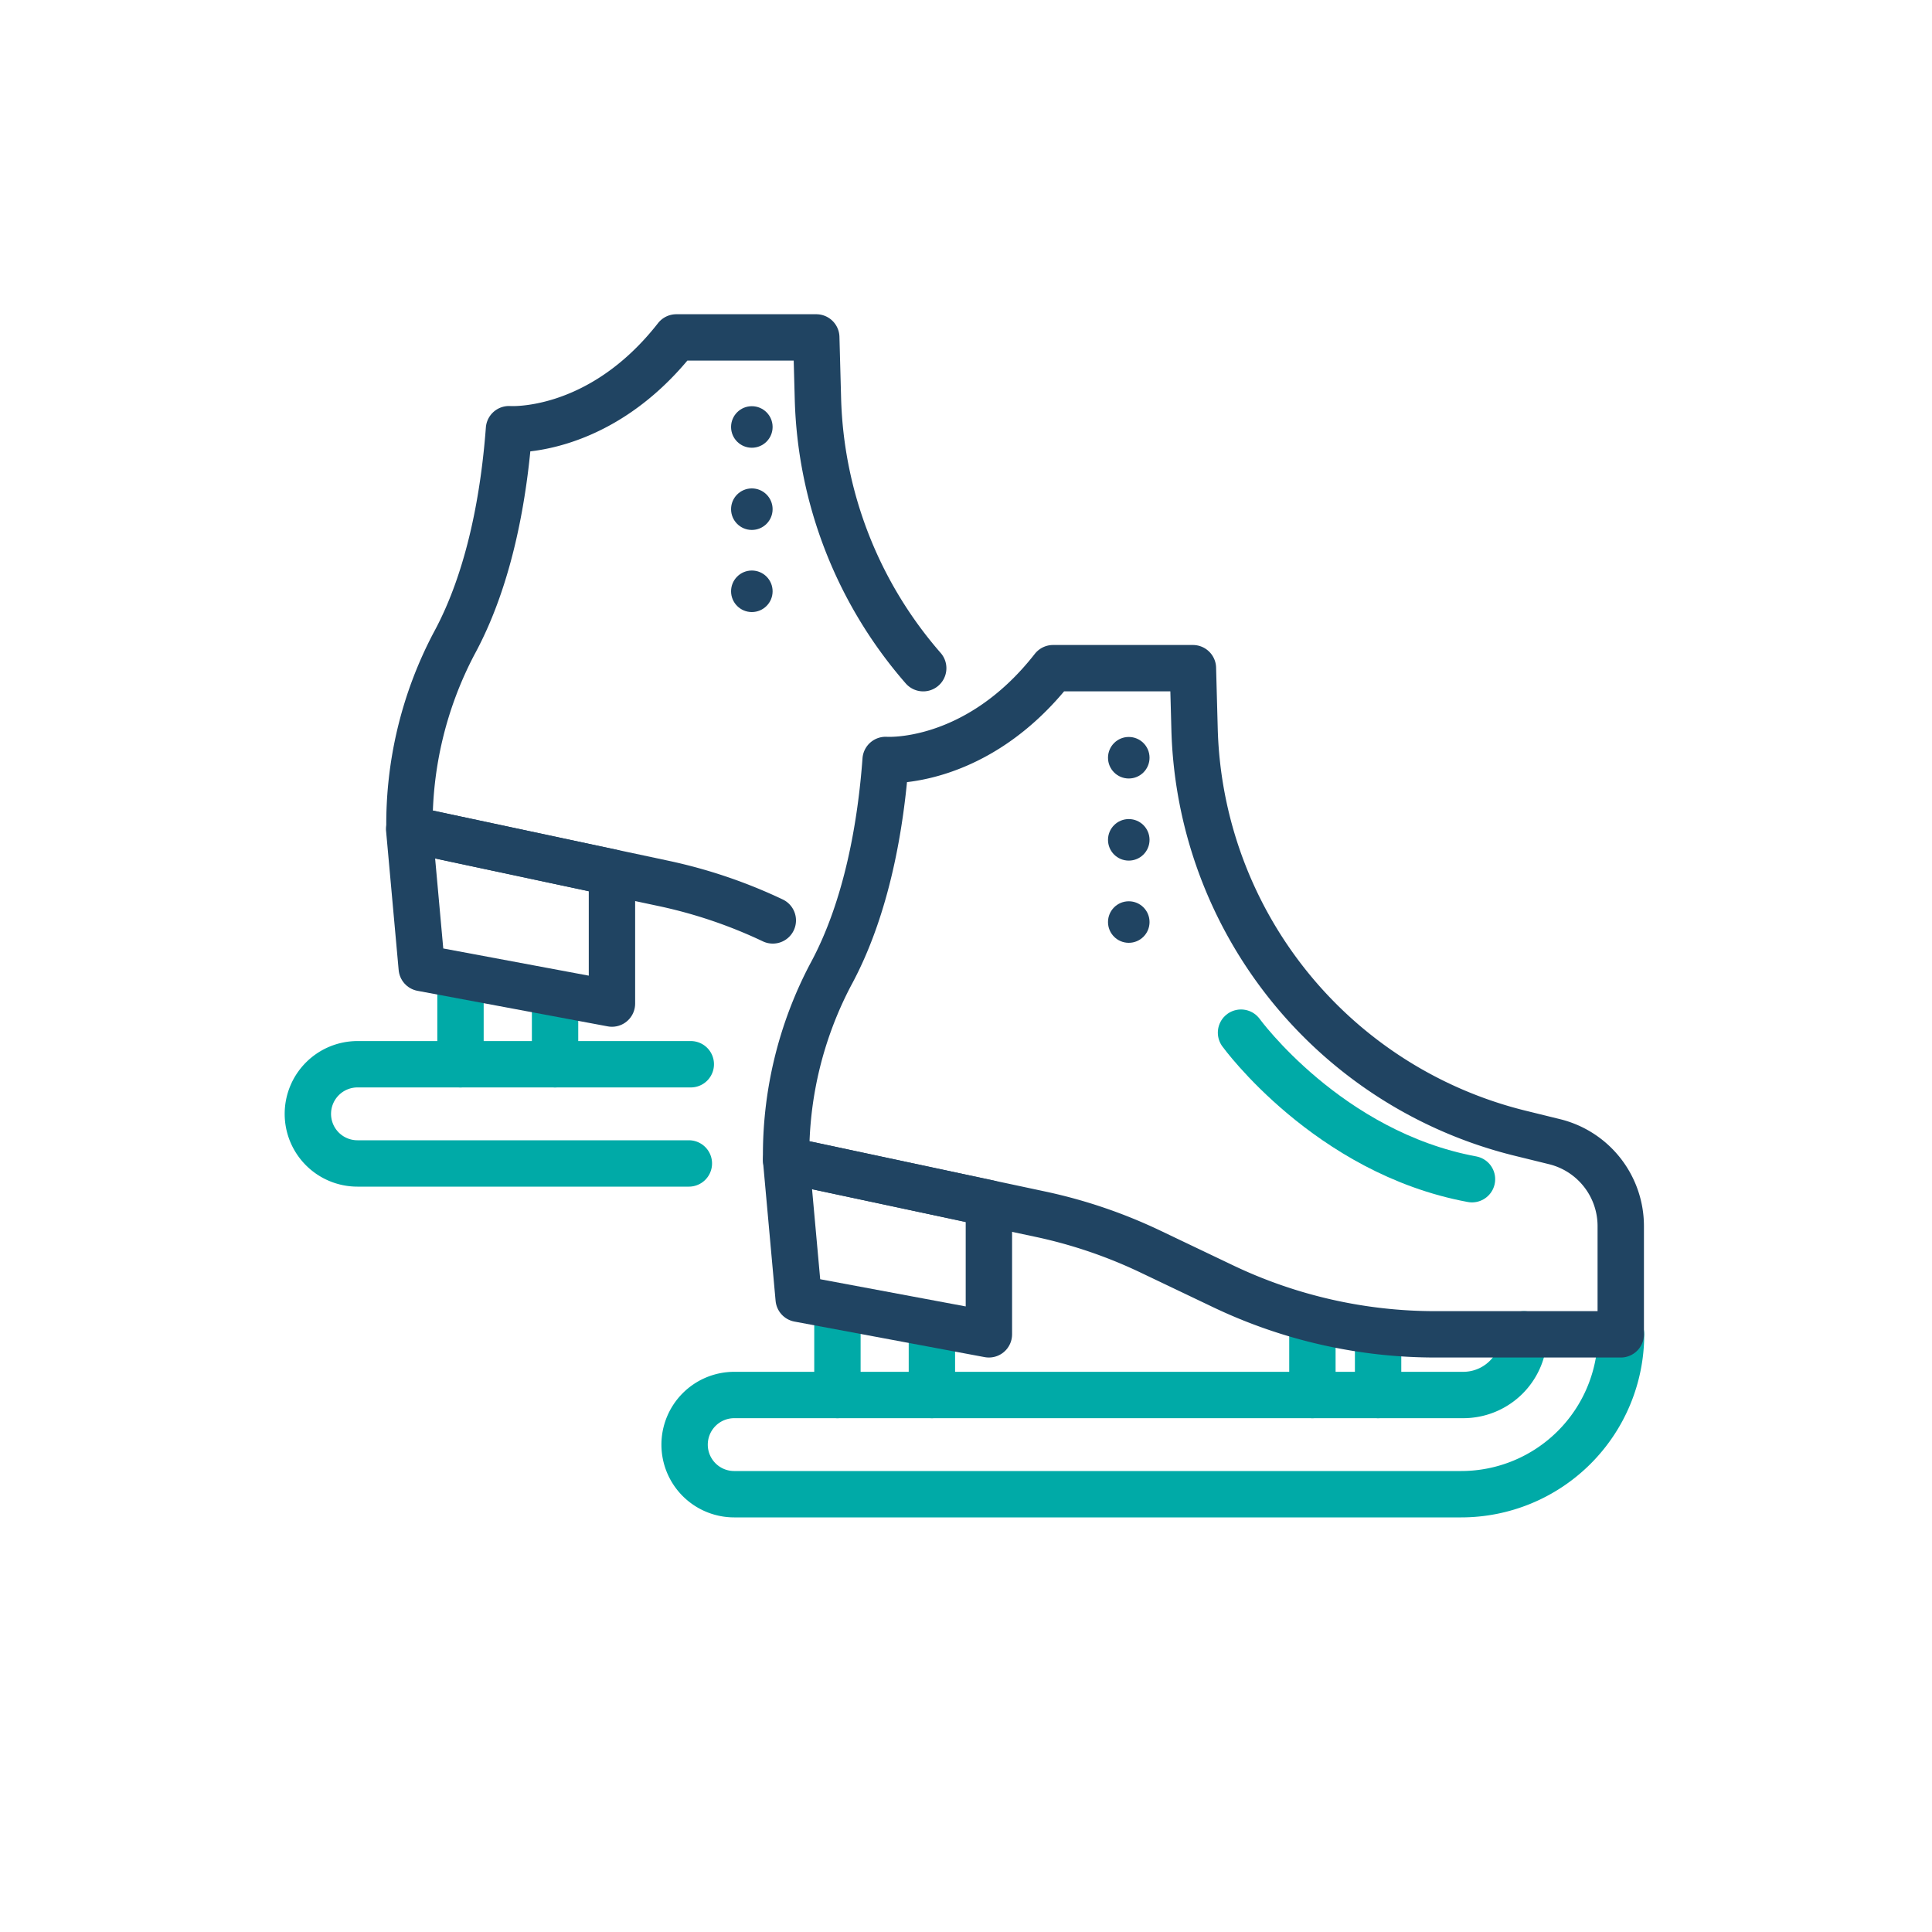 <?xml version="1.0" encoding="UTF-8"?>
<svg xmlns="http://www.w3.org/2000/svg" id="Layer_1" data-name="Layer 1" viewBox="0 0 200 200">
  <defs>
    <style>.cls-1,.cls-2{fill:none;stroke-linecap:round;stroke-width:4.8px;}.cls-1{stroke:#00aaa7;stroke-miterlimit:10;}.cls-2{stroke:#204462;stroke-linejoin:round;}.cls-3{fill:#204462;}</style>
  </defs>
  <path class="cls-1" d="M167.81,138.13h0a16.55,16.55,0,0,1-16.55,16.55H76a5.13,5.13,0,0,1-5.13-5.13h0A5.14,5.14,0,0,1,76,144.41h75.48a6.28,6.28,0,0,0,6.28-6.28h0"></path>
  <line class="cls-1" x1="86.69" y1="136.9" x2="86.69" y2="144.41"></line>
  <line class="cls-1" x1="96.47" y1="138.13" x2="96.47" y2="144.41"></line>
  <line class="cls-1" x1="135.86" y1="136.9" x2="135.86" y2="144.41"></line>
  <line class="cls-1" x1="142.66" y1="138.13" x2="142.66" y2="144.41"></line>
  <polygon class="cls-2" points="82.68 134.45 102.37 138.13 102.37 124.56 81.38 120.08 82.68 134.45"></polygon>
  <path class="cls-2" d="M81.38,120.08A40.07,40.07,0,0,1,86,100.87c3.8-7,5.2-15.67,5.68-22.2,0,0,9.36.69,17.33-9.5h14.48l.17,6.3a44.31,44.31,0,0,0,33.62,41.82l3.66.9a9,9,0,0,1,6.84,8.75v11.19h-19.2a51,51,0,0,1-21.87-4.93L119,129.52a51.29,51.29,0,0,0-11.31-3.83Z"></path>
  <circle class="cls-3" cx="116.85" cy="78.44" r="2.15"></circle>
  <circle class="cls-3" cx="116.85" cy="86.94" r="2.15"></circle>
  <circle class="cls-3" cx="116.85" cy="95.45" r="2.15"></circle>
  <path class="cls-1" d="M128.47,106.9s9,12.41,23.91,15.17"></path>
  <path class="cls-1" d="M71.31,120.44H37a5.13,5.13,0,0,1-5.13-5.13h0A5.14,5.14,0,0,1,37,110.17H71.51"></path>
  <line class="cls-1" x1="47.67" y1="102.67" x2="47.67" y2="110.17"></line>
  <line class="cls-1" x1="57.46" y1="103.89" x2="57.46" y2="110.17"></line>
  <polygon class="cls-2" points="43.66 100.21 63.35 103.89 63.35 90.32 42.36 85.84 43.66 100.21"></polygon>
  <path class="cls-2" d="M80,95.28a51.29,51.29,0,0,0-11.31-3.83l-26.3-5.6A40.08,40.08,0,0,1,47,66.63c3.81-7,5.2-15.67,5.69-22.2,0,0,9.35.69,17.32-9.5H84.5l.17,6.3a44.25,44.25,0,0,0,10.9,27.94"></path>
  <circle class="cls-3" cx="77.83" cy="44.2" r="2.15"></circle>
  <circle class="cls-3" cx="77.83" cy="52.71" r="2.15"></circle>
  <circle class="cls-3" cx="77.83" cy="61.21" r="2.15"></circle>
</svg>
